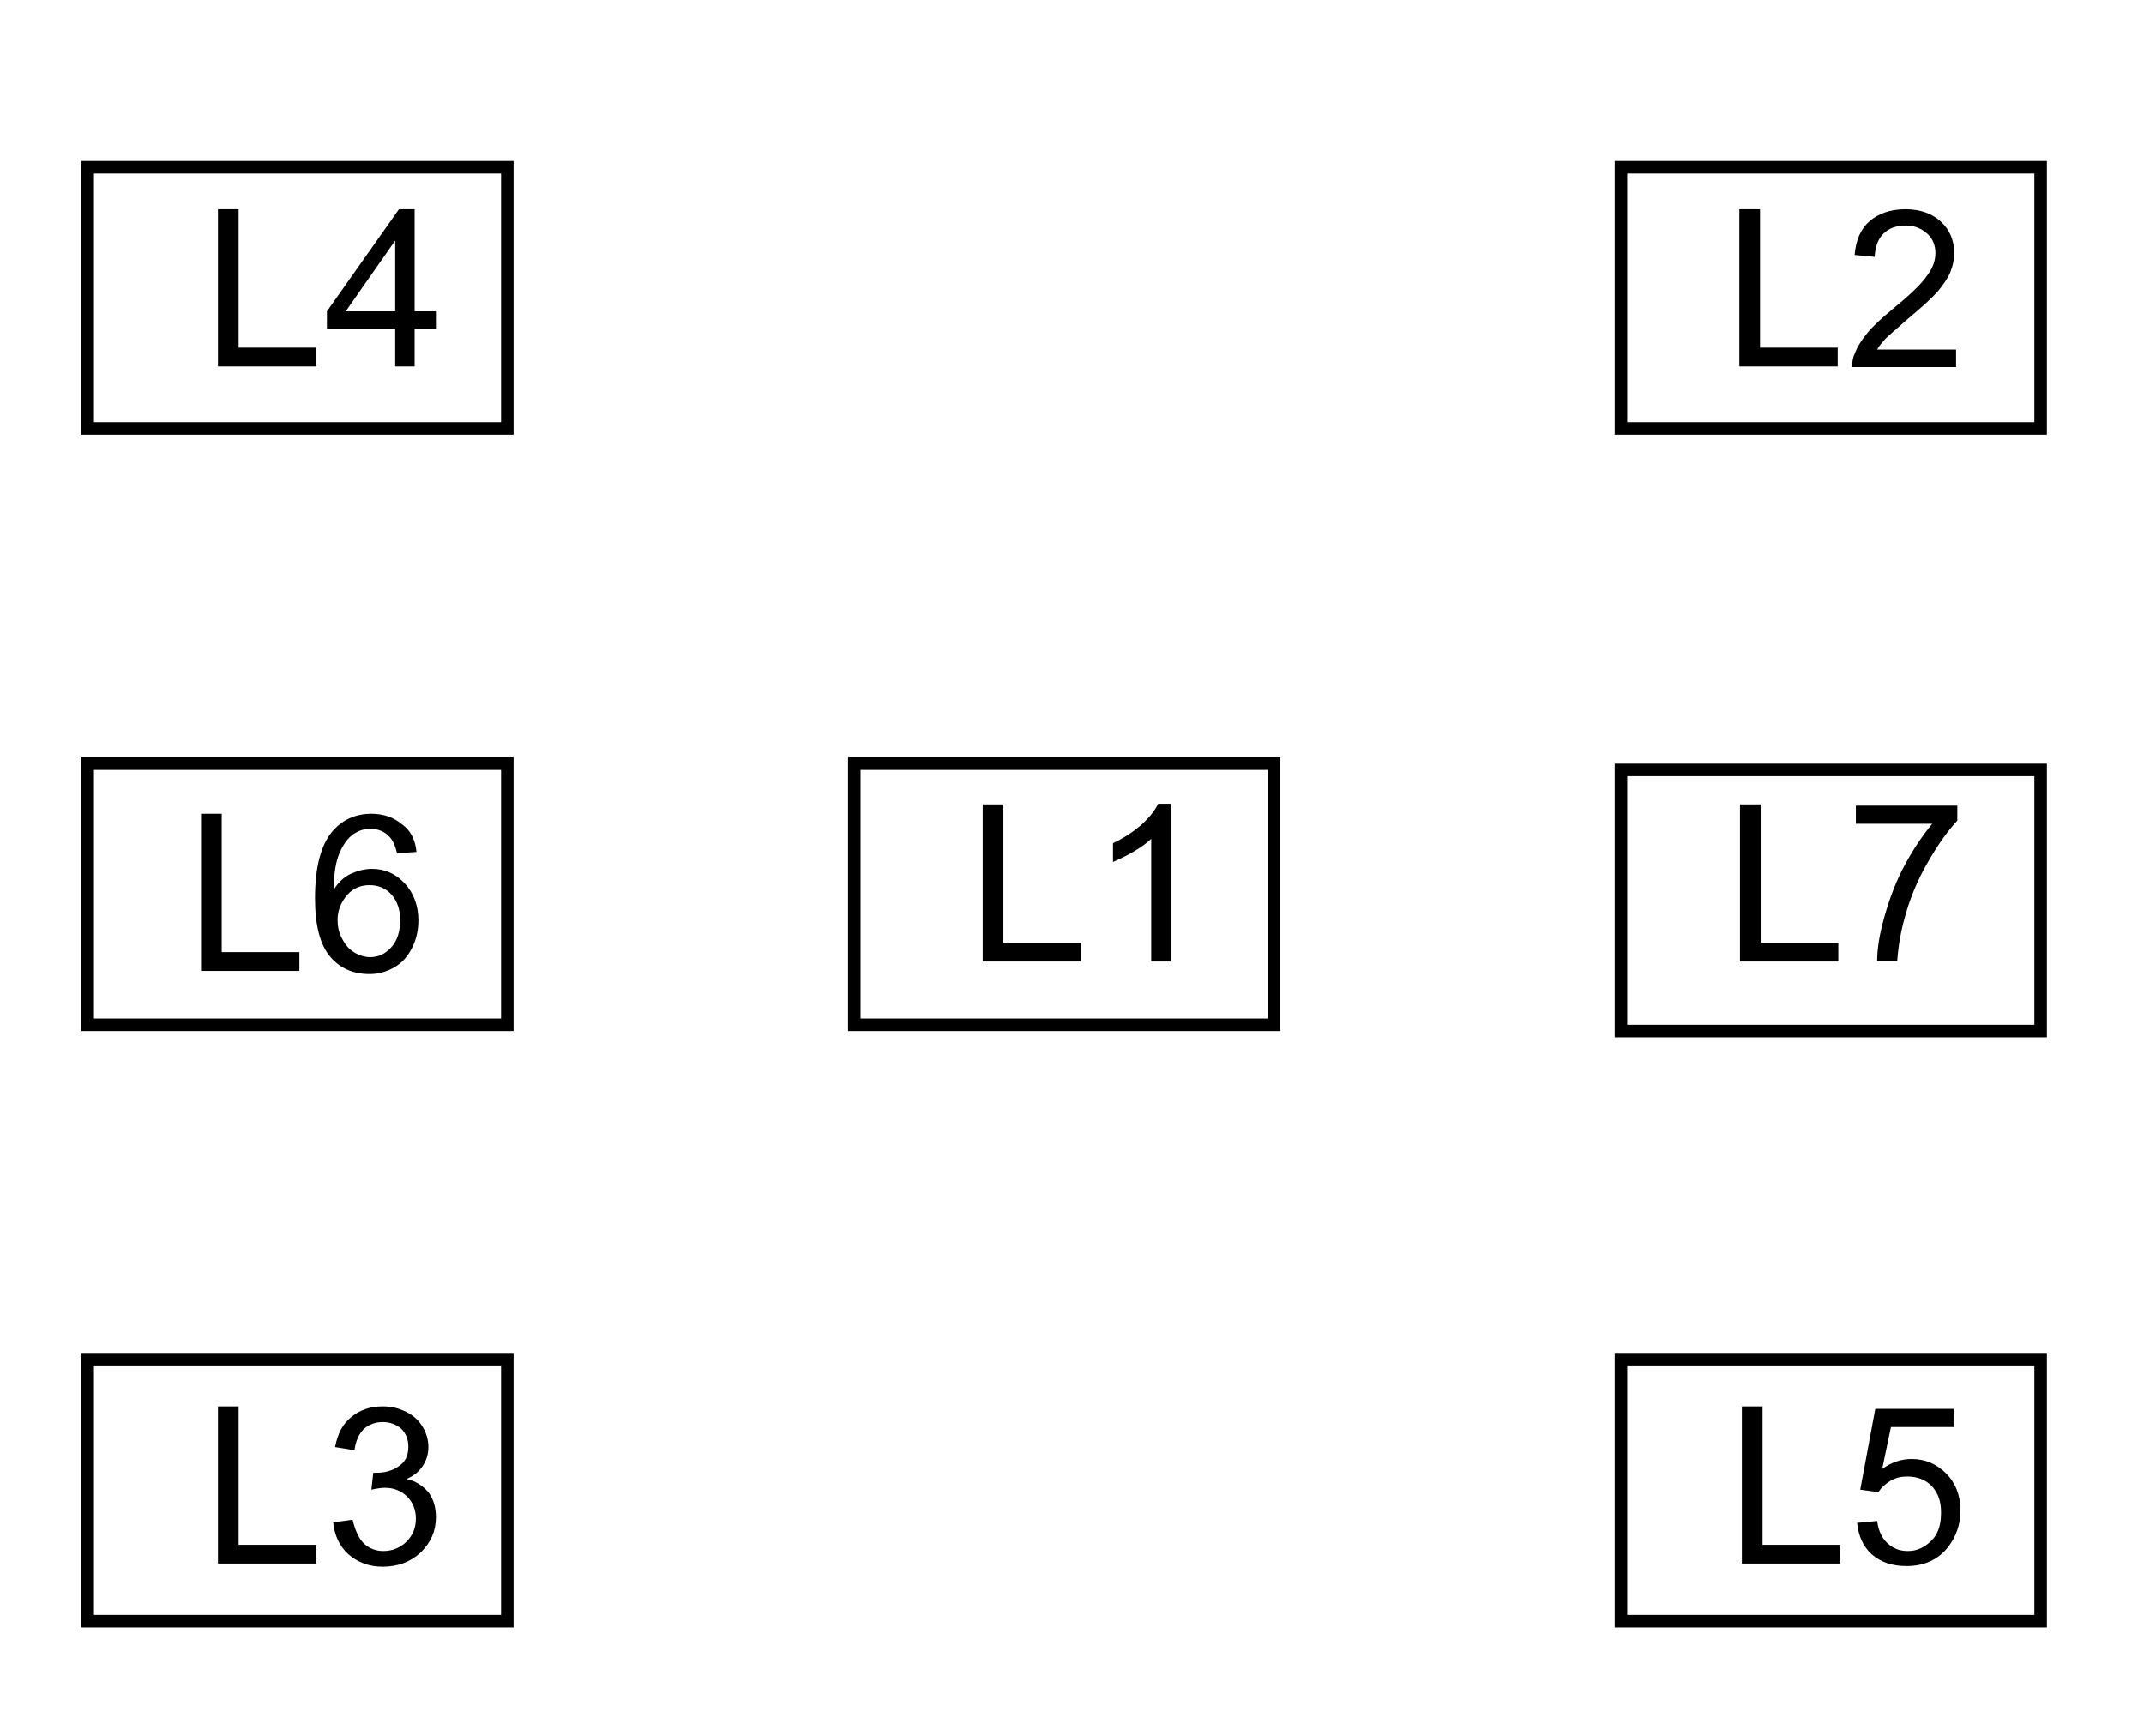 <?xml version="1.0" encoding="utf-8"?>
<!-- Generator: Adobe Illustrator 28.1.0, SVG Export Plug-In . SVG Version: 6.00 Build 0)  -->
<svg version="1.1" id="Layer_1" xmlns="http://www.w3.org/2000/svg" xmlns:xlink="http://www.w3.org/1999/xlink" x="0px" y="0px"
	 viewBox="0 0 342.3 277.1" style="enable-background:new 0 0 342.3 277.1;" xml:space="preserve">
<style type="text/css">
	.svg_outline{fill:none;stroke:#000000;stroke-width:2;stroke-miterlimit:10;}
	.svg_text{fill:none;}
</style>
<rect x="14" y="26.7" class="svg_outline" width="67" height="41.7"/>
<rect x="258.8" y="217.1" class="svg_outline" width="67" height="41.7"/>
<rect x="14" y="217.1" class="svg_outline" width="67" height="41.7"/>
<rect x="14" y="121.9" class="svg_outline" width="67" height="41.7"/>
<rect x="258.8" y="122.9" class="svg_outline" width="67" height="41.7"/>
<rect x="258.8" y="26.7" class="svg_outline" width="67" height="41.7"/>
<rect x="136.4" y="121.9" class="svg_outline" width="67" height="41.7"/>
<g>
	<path d="M156.9,153.5v-25.1h3.3v22.1h12.4v3H156.9z"/>
	<path d="M186.9,153.5h-3.1v-19.6c-0.7,0.7-1.7,1.4-2.9,2.1c-1.2,0.7-2.3,1.2-3.2,1.6v-3c1.7-0.8,3.2-1.8,4.5-2.9
		c1.3-1.2,2.2-2.3,2.7-3.4h2V153.5z"/>
</g>
<g>
	<path d="M277.7,58.5V33.4h3.3v22.1h12.4v3H277.7z"/>
	<path d="M312.3,55.6v3h-16.6c0-0.7,0.1-1.5,0.4-2.1c0.4-1.1,1.1-2.2,2-3.3c0.9-1.1,2.3-2.4,4-3.8c2.7-2.2,4.6-4,5.5-5.3
		c1-1.3,1.4-2.5,1.4-3.7c0-1.2-0.4-2.3-1.3-3.1s-2-1.3-3.4-1.3c-1.5,0-2.7,0.4-3.6,1.3c-0.9,0.9-1.3,2.1-1.4,3.7l-3.2-0.3
		c0.2-2.4,1-4.2,2.4-5.4c1.4-1.2,3.3-1.9,5.7-1.9c2.4,0,4.3,0.7,5.7,2c1.4,1.3,2.1,3,2.1,5c0,1-0.2,2-0.6,3c-0.4,1-1.1,2-2,3.1
		c-1,1.1-2.5,2.5-4.8,4.4c-1.8,1.6-3,2.6-3.6,3.2c-0.5,0.6-1,1.1-1.3,1.7H312.3z"/>
</g>
<g>
	<path d="M34.8,249.6v-25.1h3.3v22.1h12.4v3H34.8z"/>
	<path d="M53.2,243l3.1-0.4c0.4,1.7,1,3,1.8,3.8c0.9,0.8,1.9,1.2,3.1,1.2c1.4,0,2.7-0.5,3.7-1.5c1-1,1.5-2.2,1.5-3.7
		c0-1.4-0.5-2.6-1.4-3.5s-2.1-1.4-3.5-1.4c-0.6,0-1.3,0.1-2.2,0.3l0.3-2.7c0.2,0,0.4,0,0.5,0c1.3,0,2.5-0.3,3.5-1
		c1.1-0.7,1.6-1.7,1.6-3.2c0-1.1-0.4-2.1-1.1-2.8c-0.8-0.7-1.8-1.1-3-1.1c-1.2,0-2.2,0.4-3,1.1c-0.8,0.8-1.3,1.9-1.5,3.4l-3.1-0.5
		c0.4-2.1,1.2-3.7,2.6-4.8c1.3-1.1,3-1.7,5-1.7c1.4,0,2.6,0.3,3.8,0.9c1.2,0.6,2,1.4,2.6,2.4c0.6,1,0.9,2.1,0.9,3.2
		c0,1.1-0.3,2.1-0.9,3c-0.6,0.9-1.4,1.6-2.6,2.1c1.5,0.3,2.6,1.1,3.5,2.1c0.8,1.1,1.2,2.4,1.2,4c0,2.2-0.8,4-2.4,5.6
		c-1.6,1.5-3.6,2.3-6.1,2.3c-2.2,0-4-0.7-5.5-2C54.2,246.8,53.4,245.1,53.2,243z"/>
</g>
<g>
	<path d="M34.8,58.5V33.4h3.3v22.1h12.4v3H34.8z"/>
	<path d="M63.1,58.5v-6H52.2v-2.8l11.5-16.3h2.5v16.3h3.4v2.8h-3.4v6H63.1z M63.1,49.7V38.4l-7.9,11.3H63.1z"/>
</g>
<g>
	<path d="M278.1,249.6v-25.1h3.3v22.1h12.4v3H278.1z"/>
	<path d="M296.5,243.1l3.2-0.3c0.2,1.6,0.8,2.8,1.7,3.6c0.9,0.8,1.9,1.2,3.2,1.2c1.5,0,2.7-0.6,3.8-1.7s1.5-2.6,1.5-4.5
		c0-1.8-0.5-3.1-1.5-4.2c-1-1-2.3-1.5-3.9-1.5c-1,0-1.9,0.2-2.7,0.7c-0.8,0.5-1.4,1-1.9,1.8l-2.9-0.4l2.4-12.9h12.5v2.9h-10
		l-1.4,6.7c1.5-1.1,3.1-1.6,4.7-1.6c2.2,0,4,0.8,5.5,2.3c1.5,1.5,2.3,3.5,2.3,5.9c0,2.3-0.7,4.2-2,5.9c-1.6,2-3.8,3-6.6,3
		c-2.3,0-4.1-0.6-5.6-1.9C297.5,246.9,296.7,245.2,296.5,243.1z"/>
</g>
<g>
	<path d="M32.1,155v-25.1h3.3V152h12.4v3H32.1z"/>
	<path d="M66.5,136l-3.1,0.2c-0.3-1.2-0.7-2.1-1.2-2.6c-0.8-0.9-1.9-1.3-3.1-1.3c-1,0-1.8,0.3-2.6,0.8c-1,0.7-1.7,1.7-2.3,3.1
		c-0.6,1.4-0.9,3.3-0.9,5.8c0.7-1.1,1.6-2,2.7-2.5c1.1-0.5,2.2-0.8,3.4-0.8c2.1,0,3.8,0.8,5.2,2.3c1.4,1.5,2.2,3.5,2.2,5.9
		c0,1.6-0.3,3-1,4.4s-1.6,2.4-2.8,3.1c-1.2,0.7-2.5,1.1-4,1.1c-2.6,0-4.7-0.9-6.3-2.8c-1.6-1.9-2.4-5-2.4-9.3
		c0-4.9,0.9-8.4,2.7-10.6c1.6-1.9,3.7-2.9,6.3-2.9c2,0,3.6,0.6,4.9,1.7C65.5,132.5,66.3,134,66.5,136z M53.9,146.8
		c0,1.1,0.2,2.1,0.7,3c0.5,1,1.1,1.7,1.9,2.2s1.7,0.8,2.6,0.8c1.3,0,2.4-0.5,3.4-1.6c0.9-1,1.4-2.5,1.4-4.3c0-1.7-0.5-3.1-1.4-4.1
		c-0.9-1-2.1-1.5-3.5-1.5c-1.4,0-2.6,0.5-3.5,1.5S53.9,145.2,53.9,146.8z"/>
</g>
<g>
	<path d="M277.8,153.5v-25.1h3.3v22.1h12.4v3H277.8z"/>
	<path d="M296.3,131.6v-3h16.2v2.4c-1.6,1.7-3.2,4-4.8,6.8c-1.6,2.8-2.8,5.7-3.6,8.7c-0.6,2.1-1,4.4-1.2,6.9h-3.2
		c0-2,0.4-4.4,1.2-7.2s1.8-5.5,3.2-8.1c1.4-2.6,2.9-4.8,4.4-6.6H296.3z"/>
</g>
</svg>
